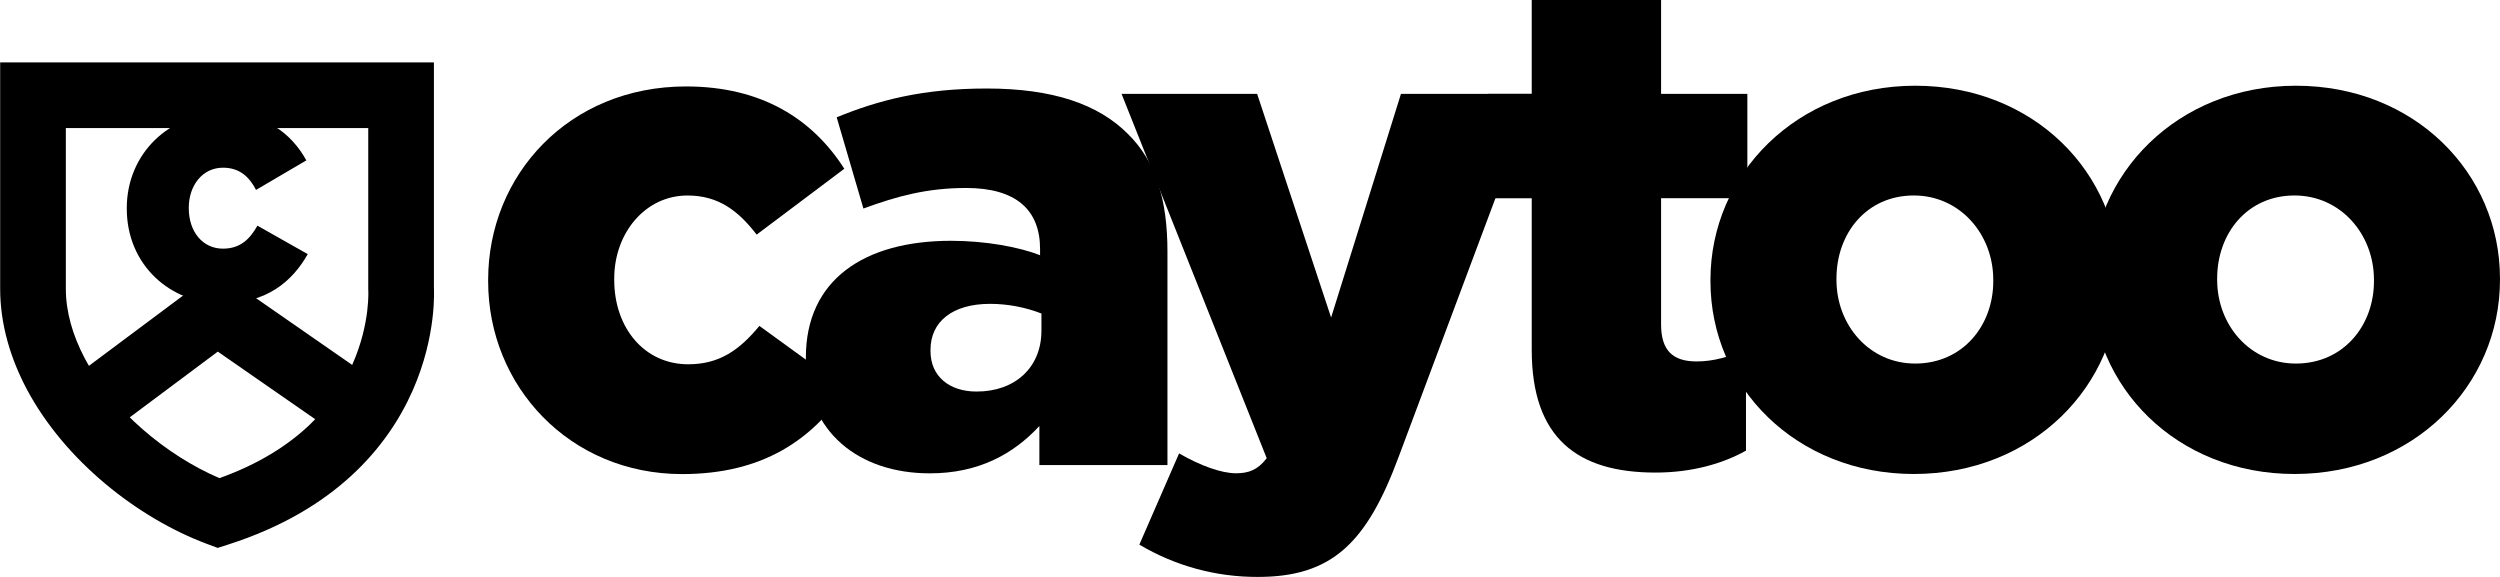 <svg width="104" height="24" viewBox="0 0 104 24" fill="none" xmlns="http://www.w3.org/2000/svg">
<g clip-path="url(#clip0_1430_15843)">
<g clip-path="url(#clip1_1430_15843)">
<path d="M20.307 11.701V11.643C20.307 7.277 23.669 3.596 28.54 3.596C31.702 3.596 33.811 4.965 35.123 7.02L31.477 9.76C30.708 8.761 29.882 8.133 28.6 8.133C26.834 8.133 25.552 9.703 25.552 11.586V11.643C25.552 13.64 26.805 15.154 28.629 15.154C29.939 15.154 30.765 14.554 31.591 13.558L35.209 16.183C33.784 18.295 31.734 19.722 28.373 19.722C23.696 19.719 20.307 16.066 20.307 11.701Z" fill="black"/>
<path d="M33.524 14.925V14.868C33.524 11.644 35.946 10.017 39.564 10.017C40.988 10.017 42.384 10.273 43.267 10.616V10.359C43.267 8.733 42.27 7.82 40.191 7.82C38.567 7.82 37.314 8.162 35.918 8.675L34.806 4.88C36.544 4.167 38.396 3.682 41.045 3.682C43.809 3.682 45.687 4.338 46.914 5.565C48.082 6.706 48.566 8.304 48.566 10.473V19.348H43.238V17.722C42.156 18.892 40.706 19.691 38.681 19.691C35.746 19.693 33.524 17.979 33.524 14.925ZM43.324 13.755V13.042C42.643 12.778 41.919 12.641 41.187 12.64C39.621 12.64 38.709 13.382 38.709 14.552V14.609C38.709 15.664 39.507 16.288 40.618 16.288C42.213 16.295 43.324 15.297 43.324 13.755Z" fill="black"/>
<path d="M58.28 3.906H63.834L58.194 18.978C56.856 22.602 55.402 24 52.326 24C50.591 24.007 48.887 23.543 47.397 22.656L49.05 18.861C49.934 19.374 50.816 19.688 51.413 19.688C51.954 19.688 52.325 19.545 52.695 19.061L46.657 3.906H52.297L55.374 13.21L58.28 3.906Z" fill="black"/>
<path d="M63.72 14.554V8.247H61.898V3.906H63.72V0H69.101V3.906H72.69V8.244H69.101V13.495C69.101 14.579 69.585 15.036 70.583 15.036C71.294 15.036 71.978 14.836 72.633 14.522V18.746C71.665 19.288 70.383 19.659 68.873 19.659C65.629 19.662 63.72 18.235 63.72 14.554Z" fill="black"/>
<path d="M71.155 11.7V11.643C71.155 7.248 74.744 3.566 79.673 3.566C84.601 3.566 88.162 7.191 88.162 11.586V11.643C88.162 16.037 84.573 19.718 79.615 19.718C74.716 19.718 71.155 16.094 71.155 11.7ZM82.92 11.7V11.643C82.92 9.731 81.524 8.132 79.615 8.132C77.65 8.132 76.397 9.702 76.397 11.586V11.643C76.397 13.526 77.764 15.124 79.673 15.124C81.638 15.124 82.92 13.555 82.92 11.7Z" fill="black"/>
<path d="M86.993 11.7V11.643C86.993 7.248 90.582 3.566 95.51 3.566C100.438 3.566 103.999 7.191 103.999 11.586V11.643C103.999 16.037 100.41 19.718 95.453 19.718C90.554 19.718 86.993 16.094 86.993 11.7ZM98.757 11.7V11.643C98.757 9.731 97.361 8.132 95.453 8.132C93.488 8.132 92.234 9.702 92.234 11.586V11.643C92.234 13.526 93.602 15.124 95.51 15.124C97.476 15.124 98.757 13.555 98.757 11.7Z" fill="black"/>
<path d="M5.274 8.681V8.66C5.274 6.392 7.041 4.695 9.307 4.695C10.977 4.695 12.104 5.51 12.744 6.672L10.651 7.9C10.369 7.356 9.968 6.976 9.274 6.976C8.418 6.976 7.853 7.726 7.853 8.639V8.66C7.853 9.649 8.439 10.344 9.274 10.344C9.99 10.344 10.391 9.953 10.709 9.388L12.802 10.572C12.162 11.702 11.099 12.625 9.212 12.625C7.106 12.625 5.274 11.039 5.274 8.681Z" fill="black"/>
<path fill-rule="evenodd" clip-rule="evenodd" d="M0.007 2.595H18.051V11.976C18.052 11.996 18.053 12.02 18.054 12.049C18.056 12.118 18.057 12.212 18.055 12.328C18.052 12.56 18.036 12.883 17.988 13.272C17.893 14.049 17.671 15.108 17.16 16.261C16.118 18.612 13.926 21.228 9.508 22.648L9.056 22.793L8.611 22.627C5.712 21.543 2.692 19.154 1.116 16.194L1.114 16.19C0.443 14.922 0.007 13.504 0.007 12.012V2.595ZM2.739 5.327V12.012C2.739 12.967 3.019 13.947 3.528 14.911C4.677 17.068 6.912 18.941 9.129 19.891C12.452 18.7 13.954 16.752 14.662 15.154C15.042 14.297 15.206 13.509 15.276 12.941C15.31 12.657 15.321 12.432 15.323 12.286C15.324 12.212 15.323 12.159 15.323 12.128C15.322 12.114 15.322 12.104 15.322 12.1C15.322 12.1 15.322 12.1 15.322 12.1L15.319 12.059V5.327H2.739Z" fill="black"/>
<path fill-rule="evenodd" clip-rule="evenodd" d="M9.002 11.26L15.446 15.733L13.888 17.978L9.06 14.627L4.607 17.951L2.972 15.761L9.002 11.26Z" fill="black"/>
</g>
</g>
<defs>
<clipPath id="clip0_1430_15843">
<rect width="104" height="24" fill="white"/>
</clipPath>
<clipPath id="clip1_1430_15843">
<rect width="104" height="24" fill="white"/>
</clipPath>
</defs>
</svg>
